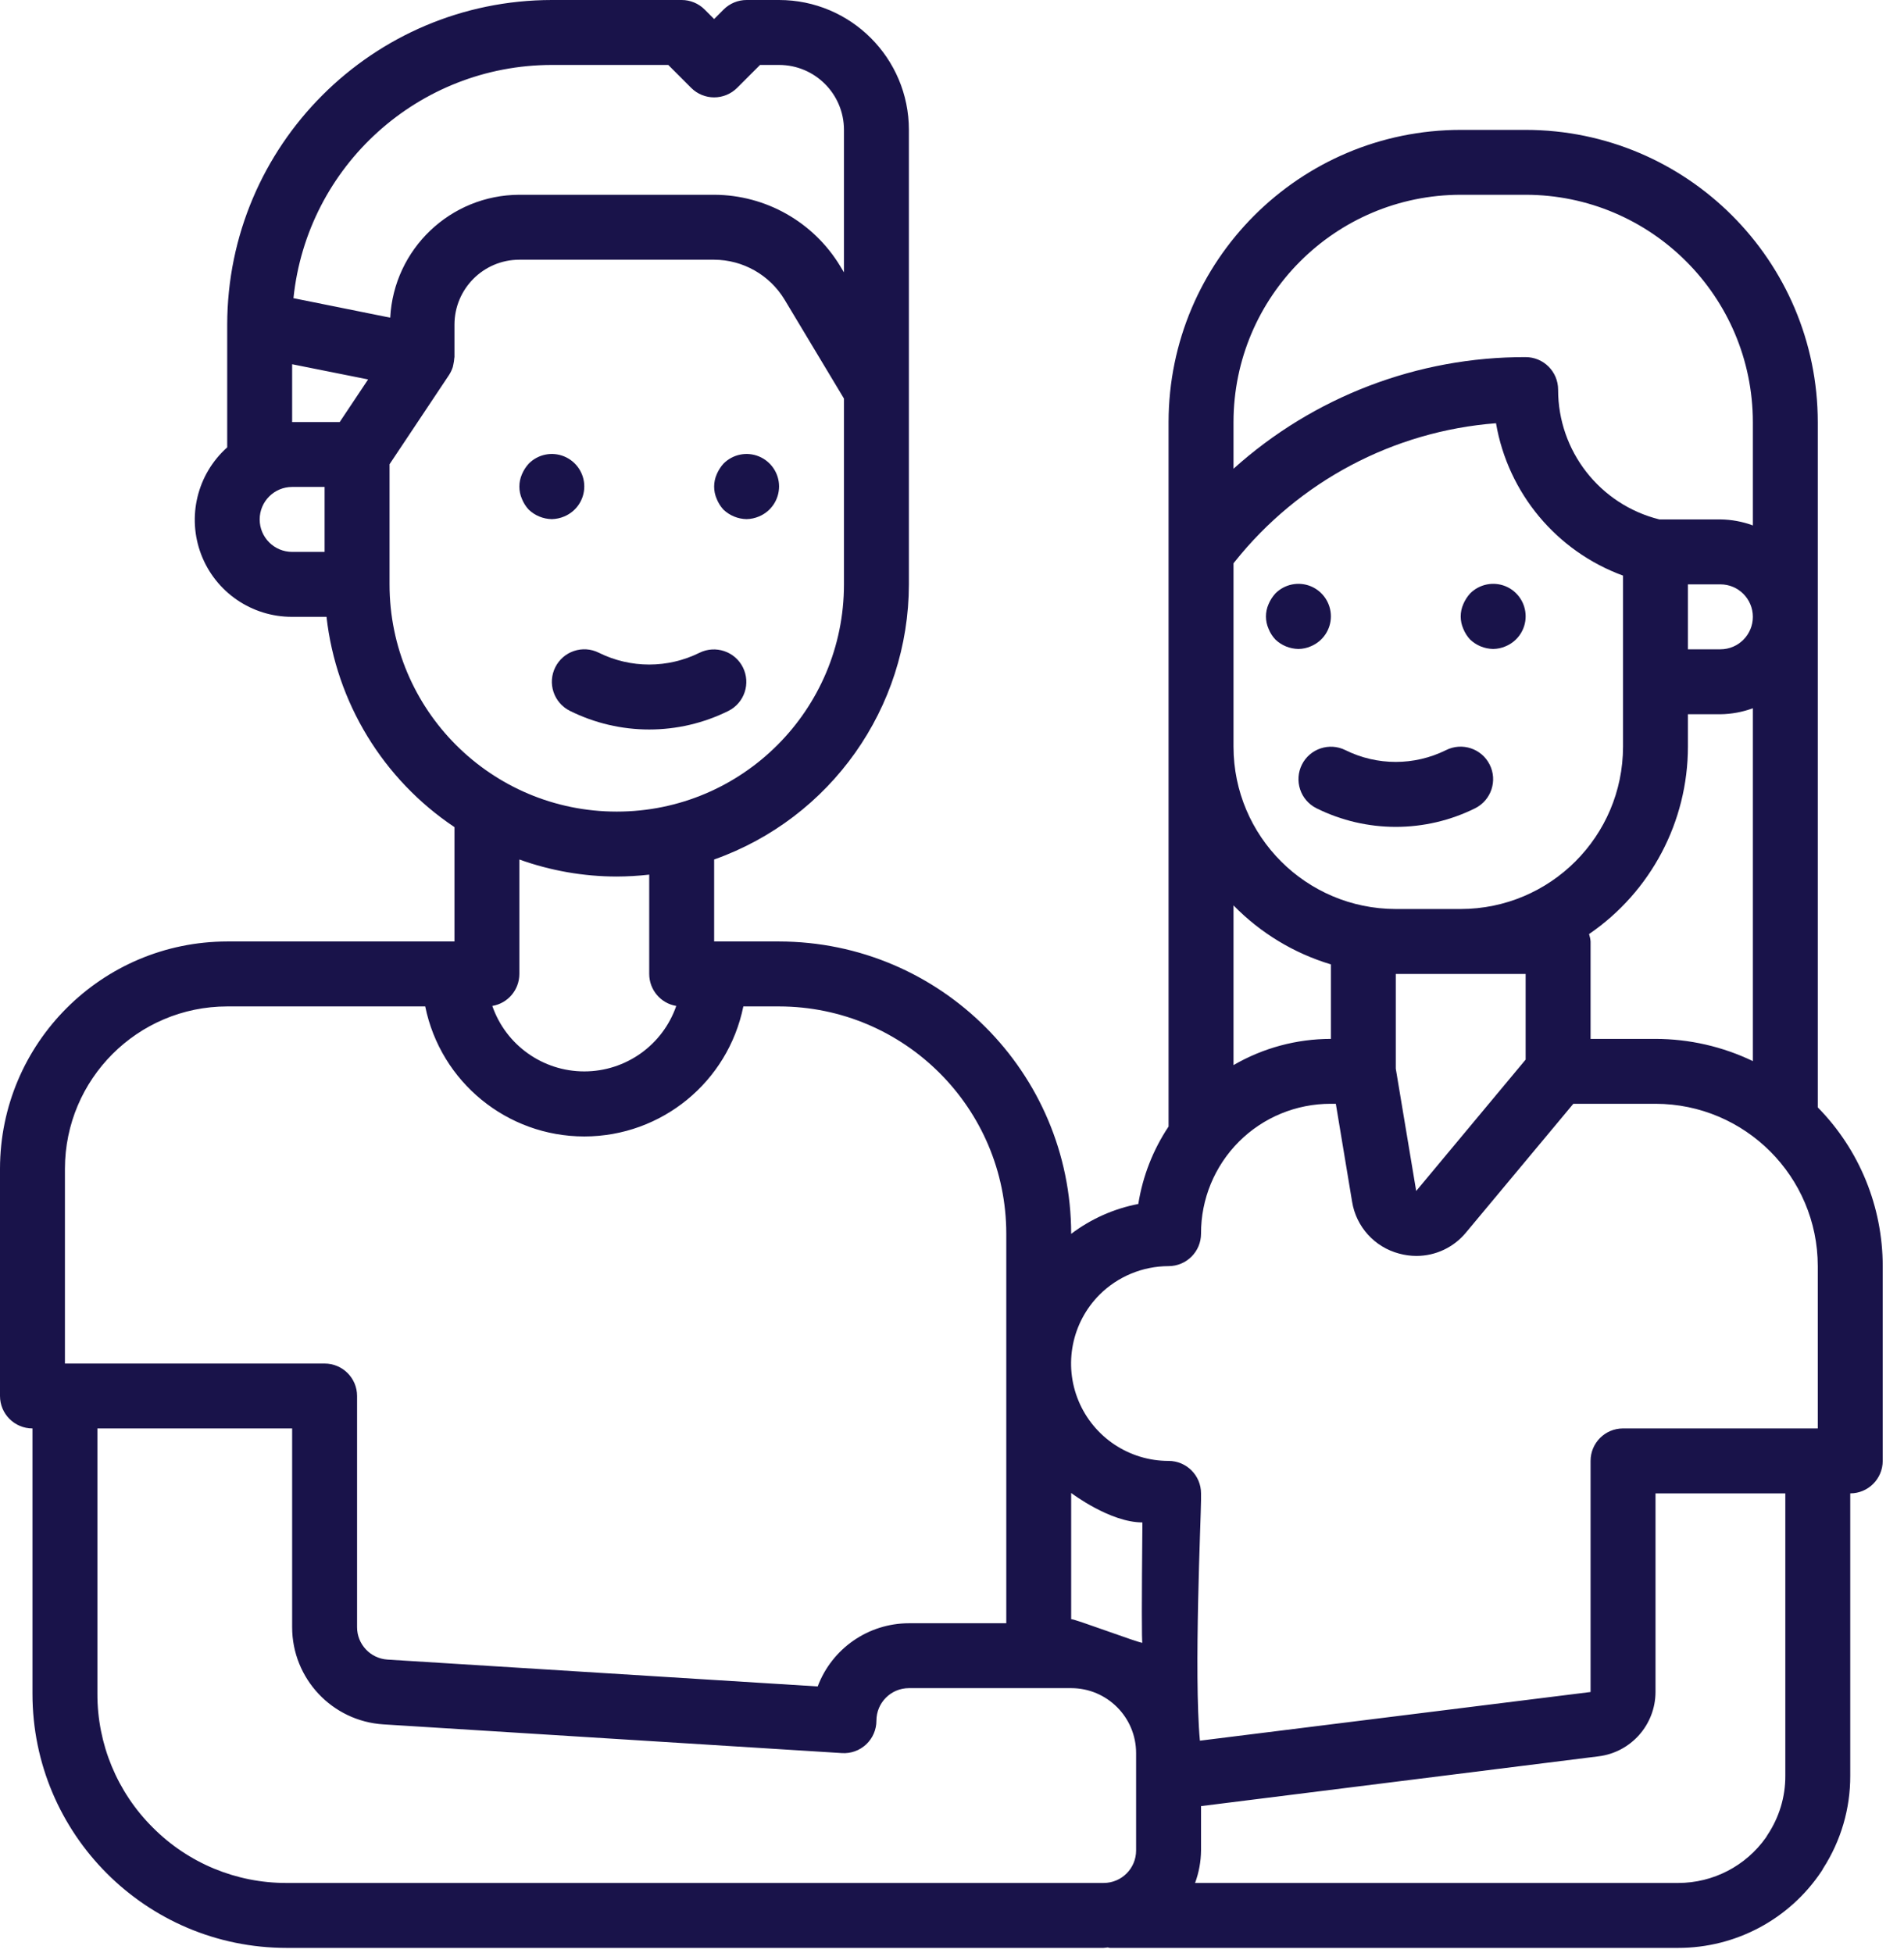 <?xml version="1.0" encoding="utf-8" standalone="no"?><svg width="39px" height="40px" viewBox="0 0 39 40" version="1.1" xmlns="http://www.w3.org/2000/svg" xmlns:xlink="http://www.w3.org/1999/xlink">
  <title>noun_parents_2854176</title>
  <g id="Couples-Page" stroke="none" stroke-width="1" fill="none" fill-rule="evenodd">
    <g id="Couples-Landing-Page---Desktop" transform="translate(-357, -908)" fill="#19134A" fill-rule="nonzero">
      <g id="noun_parents_2854176" transform="translate(357, 908)">
        <path d="M0.665,29.255 L0.665,34.688 C0.665,37.563 2.995,39.894 5.87,39.894 L22.606,39.894 C22.635,39.894 22.662,39.886 22.691,39.885 C22.705,39.885 22.718,39.894 22.733,39.894 L34.375,39.894 C35.552,39.895 36.653,39.308 37.307,38.329 C37.321,38.309 37.333,38.288 37.344,38.266 C37.708,37.7 37.901,37.042 37.899,36.37 L37.899,30.585 C38.266,30.585 38.564,30.287 38.564,29.92 L38.564,25.931 C38.564,24.715 38.087,23.547 37.234,22.68 L37.234,8.644 C37.23,5.34 34.553,2.663 31.25,2.66 L29.92,2.66 C26.617,2.663 23.94,5.34 23.936,8.644 L23.936,23.072 C23.618,23.549 23.406,24.09 23.316,24.658 C22.817,24.754 22.347,24.963 21.941,25.27 C21.938,21.963 19.261,19.286 15.957,19.282 L14.628,19.282 L14.628,17.603 C17.015,16.757 18.613,14.501 18.617,11.968 L18.617,2.66 C18.617,1.191 17.426,0 15.957,0 L15.293,0 C15.116,0 14.947,0.07 14.822,0.195 L14.628,0.39 L14.433,0.195 C14.308,0.07 14.139,0 13.963,0 L11.303,0 C7.633,0.004 4.658,2.979 4.654,6.649 L4.654,9.162 C4.038,9.712 3.826,10.585 4.121,11.357 C4.416,12.128 5.158,12.636 5.984,12.633 L6.688,12.633 C6.885,14.384 7.844,15.96 9.309,16.94 L9.309,19.282 L4.654,19.282 C2.085,19.285 0.003,21.367 0,23.936 L0,28.59 C0,28.958 0.298,29.255 0.665,29.255 Z M3.13,37.429 C2.4,36.704 1.992,35.717 1.995,34.688 L1.995,29.255 L5.984,29.255 L5.984,33.325 C5.984,34.378 6.803,35.25 7.854,35.316 L17.246,35.904 C17.429,35.916 17.609,35.851 17.743,35.725 C17.877,35.599 17.952,35.423 17.952,35.239 C17.952,34.872 18.25,34.574 18.617,34.574 L21.941,34.574 C22.676,34.574 23.271,35.17 23.271,35.904 L23.271,37.899 C23.271,38.266 22.974,38.564 22.606,38.564 L5.87,38.564 C4.841,38.567 3.855,38.158 3.13,37.429 Z M21.941,30.577 C21.958,30.589 22.74,31.18 23.4,31.18 C23.385,32.812 23.385,33.633 23.4,33.644 C23.36,33.663 21.981,33.142 21.941,33.162 L21.941,30.577 Z M36.569,36.37 C36.571,36.801 36.443,37.223 36.203,37.582 C36.193,37.598 36.182,37.616 36.172,37.633 C35.76,38.217 35.09,38.564 34.375,38.564 L24.479,38.564 C24.557,38.351 24.599,38.126 24.601,37.899 L24.601,36.99 L32.739,35.971 C33.405,35.891 33.908,35.326 33.91,34.654 L33.91,30.585 L36.569,30.585 L36.569,36.37 Z M28.59,19.947 L31.25,19.947 L31.25,21.701 L29.008,24.392 L28.59,21.886 L28.59,19.947 Z M32.549,19.13 C33.816,18.263 34.573,16.827 34.574,15.293 L34.574,14.628 L35.239,14.628 C35.466,14.625 35.691,14.584 35.904,14.505 L35.904,21.732 C35.282,21.433 34.6,21.278 33.91,21.277 L32.58,21.277 L32.58,19.282 C32.576,19.23 32.565,19.179 32.549,19.13 L32.549,19.13 Z M35.239,13.298 L34.574,13.298 L34.574,11.968 L35.239,11.968 C35.607,11.968 35.904,12.266 35.904,12.633 C35.904,13 35.607,13.298 35.239,13.298 Z M25.266,8.644 C25.269,6.074 27.351,3.992 29.92,3.989 L31.25,3.989 C33.819,3.992 35.901,6.074 35.904,8.644 L35.904,10.761 C35.691,10.682 35.466,10.641 35.239,10.638 L33.989,10.638 C32.769,10.334 31.913,9.237 31.915,7.979 C31.915,7.612 31.617,7.314 31.25,7.314 C29.041,7.308 26.908,8.123 25.266,9.6 L25.266,8.644 Z M25.266,11.537 L25.289,11.508 C26.602,9.859 28.541,8.83 30.643,8.668 C30.889,10.099 31.881,11.289 33.245,11.789 L33.245,15.293 C33.242,17.128 31.755,18.615 29.92,18.617 L28.59,18.617 C26.755,18.615 25.268,17.128 25.266,15.293 L25.266,11.537 L25.266,11.537 Z M27.261,19.751 L27.261,21.277 C26.56,21.277 25.872,21.462 25.266,21.814 L25.266,18.543 C25.818,19.108 26.504,19.524 27.261,19.751 Z M23.936,25.931 C24.303,25.931 24.601,25.633 24.601,25.266 C24.598,24.56 24.878,23.882 25.377,23.382 C25.876,22.883 26.554,22.604 27.261,22.606 L27.362,22.606 L27.695,24.61 C27.777,25.124 28.155,25.541 28.658,25.674 C28.774,25.706 28.894,25.722 29.014,25.722 C29.407,25.722 29.779,25.546 30.029,25.242 L32.227,22.606 L33.91,22.606 C35.745,22.609 37.232,24.096 37.234,25.931 L37.234,29.255 L33.245,29.255 C32.877,29.255 32.58,29.553 32.58,29.92 L32.58,34.653 L24.578,35.65 C24.451,34.289 24.601,31.041 24.601,30.725 L24.601,30.585 C24.601,30.218 24.303,29.92 23.936,29.92 C23.13,29.921 22.402,29.436 22.092,28.691 C21.782,27.947 21.952,27.089 22.521,26.517 C22.897,26.142 23.406,25.932 23.936,25.931 Z M11.303,1.33 L13.688,1.33 L14.158,1.8 C14.417,2.059 14.838,2.059 15.098,1.8 L15.568,1.33 L15.957,1.33 C16.692,1.33 17.287,1.925 17.287,2.66 L17.287,5.578 L17.211,5.452 C16.665,4.547 15.685,3.992 14.628,3.989 L10.638,3.989 C9.228,3.993 8.067,5.098 7.993,6.506 L6.011,6.107 C6.292,3.395 8.576,1.333 11.303,1.33 Z M5.984,7.46 L7.54,7.771 L6.958,8.644 L5.984,8.644 L5.984,7.46 Z M5.319,10.638 C5.319,10.271 5.617,9.973 5.984,9.973 L6.649,9.973 L6.649,11.303 L5.984,11.303 C5.617,11.303 5.319,11.006 5.319,10.638 Z M7.979,11.968 L7.979,9.508 L9.197,7.681 C9.23,7.63 9.256,7.575 9.275,7.517 C9.28,7.499 9.282,7.482 9.286,7.465 C9.296,7.423 9.302,7.381 9.305,7.338 C9.305,7.329 9.309,7.321 9.309,7.312 L9.309,6.649 C9.309,5.915 9.904,5.319 10.638,5.319 L14.628,5.319 C15.218,5.321 15.765,5.631 16.07,6.136 L17.287,8.163 L17.287,11.968 C17.287,14.539 15.203,16.622 12.633,16.622 C10.063,16.622 7.979,14.539 7.979,11.968 L7.979,11.968 Z M12.633,17.952 C12.855,17.951 13.077,17.938 13.298,17.913 L13.298,19.947 C13.298,20.271 13.532,20.549 13.852,20.602 C13.574,21.405 12.818,21.943 11.968,21.943 C11.119,21.943 10.362,21.405 10.084,20.602 C10.404,20.549 10.638,20.271 10.638,19.947 L10.638,17.603 C11.278,17.833 11.953,17.951 12.633,17.952 L12.633,17.952 Z M1.33,23.936 C1.332,22.101 2.819,20.614 4.654,20.612 L8.71,20.612 C9.025,22.161 10.387,23.275 11.968,23.275 C13.549,23.275 14.911,22.161 15.226,20.612 L15.957,20.612 C18.527,20.615 20.609,22.697 20.612,25.266 L20.612,33.245 L18.617,33.245 C17.786,33.246 17.042,33.761 16.749,34.539 L7.938,33.989 C7.586,33.967 7.313,33.675 7.314,33.324 L7.314,28.59 C7.314,28.223 7.016,27.926 6.649,27.926 L1.33,27.926 L1.33,23.936 Z" id="Shape"></path>
        <path d="M14.82,10.439 C14.948,10.56 15.117,10.629 15.293,10.632 C15.379,10.63 15.465,10.612 15.545,10.578 C15.795,10.475 15.957,10.233 15.958,9.963 C15.958,9.694 15.795,9.451 15.546,9.348 C15.297,9.245 15.01,9.303 14.82,9.495 C14.762,9.559 14.715,9.633 14.681,9.713 C14.61,9.874 14.61,10.058 14.681,10.219 C14.713,10.3 14.761,10.375 14.82,10.439 Z" id="Path"></path>
        <path d="M26.124,13.098 C26.251,13.22 26.42,13.288 26.596,13.291 C26.683,13.29 26.769,13.272 26.848,13.237 C27.098,13.135 27.261,12.892 27.261,12.623 C27.261,12.353 27.098,12.11 26.849,12.007 C26.6,11.905 26.313,11.963 26.124,12.154 C26.065,12.219 26.018,12.293 25.984,12.373 C25.913,12.534 25.913,12.717 25.984,12.878 C26.016,12.96 26.064,13.034 26.124,13.098 L26.124,13.098 Z" id="Path"></path>
        <path d="M30.113,13.098 C30.241,13.22 30.409,13.288 30.585,13.291 C30.672,13.29 30.758,13.272 30.838,13.237 C31.087,13.135 31.25,12.892 31.25,12.623 C31.25,12.353 31.088,12.11 30.839,12.007 C30.589,11.905 30.303,11.963 30.113,12.154 C30.054,12.219 30.007,12.293 29.973,12.373 C29.902,12.534 29.902,12.717 29.973,12.878 C30.006,12.96 30.053,13.034 30.113,13.098 L30.113,13.098 Z" id="Path"></path>
        <path d="M10.831,10.439 C10.959,10.56 11.127,10.629 11.303,10.632 C11.39,10.63 11.476,10.612 11.556,10.578 C11.805,10.475 11.968,10.233 11.968,9.963 C11.968,9.694 11.806,9.451 11.557,9.348 C11.307,9.245 11.021,9.303 10.831,9.495 C10.772,9.559 10.725,9.633 10.691,9.713 C10.621,9.874 10.621,10.058 10.691,10.219 C10.724,10.3 10.771,10.375 10.831,10.439 L10.831,10.439 Z" id="Path"></path>
        <path d="M26.667,15.66 C26.588,15.818 26.575,16.001 26.631,16.168 C26.686,16.335 26.806,16.474 26.964,16.553 C27.989,17.062 29.193,17.062 30.217,16.553 C30.546,16.387 30.678,15.987 30.513,15.659 C30.348,15.33 29.947,15.198 29.619,15.363 C28.97,15.685 28.207,15.685 27.558,15.363 C27.23,15.2 26.831,15.332 26.667,15.66 L26.667,15.66 Z" id="Path"></path>
        <path d="M11.374,13.666 C11.295,13.823 11.282,14.006 11.338,14.173 C11.394,14.341 11.514,14.479 11.672,14.558 C12.696,15.068 13.9,15.068 14.924,14.558 C15.25,14.392 15.38,13.995 15.217,13.668 C15.054,13.342 14.658,13.208 14.33,13.368 C13.679,13.691 12.916,13.691 12.265,13.368 C11.937,13.204 11.538,13.337 11.374,13.666 Z" id="Path"></path>
      </g>
    </g>
  </g>
</svg>